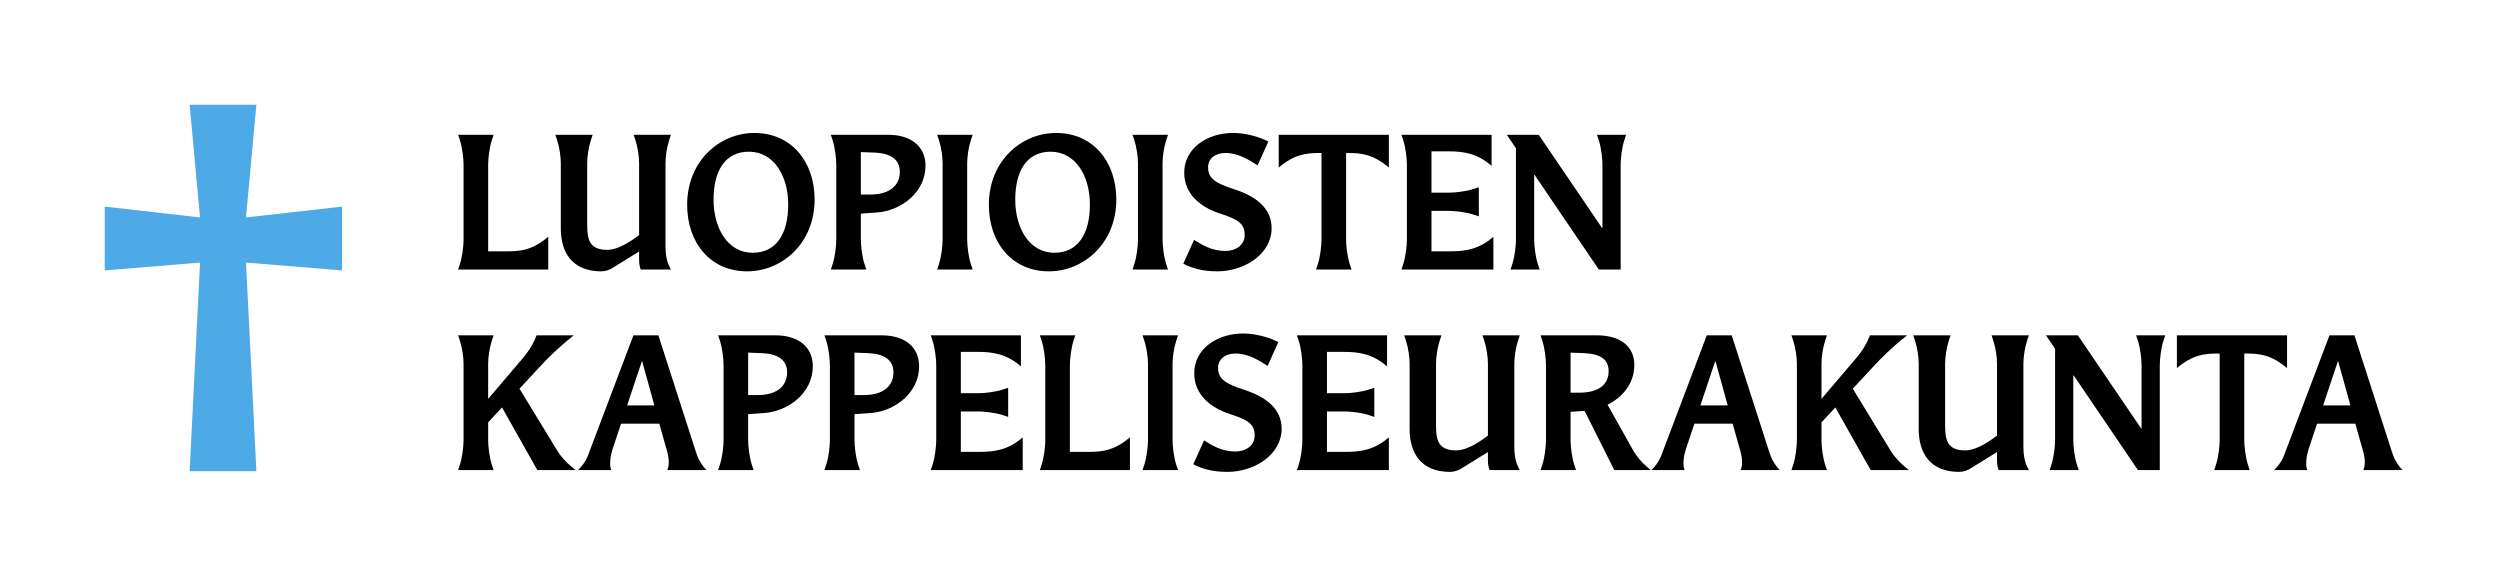 <?xml version="1.0" encoding="UTF-8"?><svg id="a" xmlns="http://www.w3.org/2000/svg" viewBox="0 0 947.401 218.511"><path d="M93.23,99.51l3.935,79.06h-25.297l3.935-79.06-36.118,2.97v-24.185l36.118,4.102-3.935-42.712h25.297l-3.935,42.712,36.399-4.102v24.185l-36.399-2.97Z" fill="#4daae6" stroke-width="0"/><path d="M207.76,102.137h-34.155l.689-2.07c.897-2.76,1.381-6.9,1.381-9.315v-28.29c0-2.415-.483-6.555-1.381-9.315l-.689-2.07h13.455l-.69,2.07c-.896,2.76-1.38,6.9-1.38,9.315v32.775h7.245c5.244,0,9.66-.552,15.525-5.52v12.42Z" stroke-width="0"/><path d="M254.267,102.137h-11.454c-.276-.759-.621-1.794-.621-3.795v-3.036l-9.799,6.072c-1.173.828-2.967,1.449-4.554,1.449-10.971,0-15.318-7.107-15.318-16.215v-24.771c0-2.415-.482-5.934-1.38-8.694l-.689-2.07h14.145l-.689,2.07c-.897,2.76-1.38,6.279-1.38,8.694v21.114c0,6.279-.346,11.73,7.59,11.73,4.691,0,10.074-4.14,12.075-5.589v-27.255c0-2.415-.483-5.934-1.38-8.694l-.69-2.07h14.146l-.69,2.07c-.897,2.76-1.38,6.279-1.38,8.694v31.671c0,2.76.414,5.313,1.38,7.245l.69,1.38Z" stroke-width="0"/><path d="M260.406,77.573c0-16.284,12.007-27.186,25.53-27.186,13.801,0,22.771,10.695,22.771,25.254,0,16.284-12.075,27.186-25.6,27.186-13.8,0-22.701-10.695-22.701-25.254ZM298.701,77.504c0-10.557-5.244-20.01-14.904-20.01-8.97,0-13.386,7.176-13.386,18.216,0,10.488,5.175,20.079,14.835,20.079,8.97,0,13.455-7.245,13.455-18.285Z" stroke-width="0"/><path d="M328.302,102.137h-13.455l.689-2.07c.897-2.76,1.381-6.9,1.381-9.315v-28.29c0-2.415-.483-6.555-1.381-9.315l-.689-2.07h21.735c8.349,0,14.145,4.14,14.145,11.73,0,10.143-9.314,17.112-18.561,17.733l-5.935.414v9.798c0,2.415.483,6.555,1.38,9.315l.69,2.07ZM329.889,73.709c7.107,0,11.109-3.312,11.109-8.625,0-4.761-3.657-6.969-9.315-7.245l-5.451-.207v16.077h3.657Z" stroke-width="0"/><path d="M368.597,102.137h-13.455l.689-2.07c.897-2.76,1.381-6.9,1.381-9.315v-28.911c0-2.415-.483-5.934-1.381-8.694l-.689-2.07h13.455l-.69,2.07c-.896,2.76-1.38,6.279-1.38,8.694v28.911c0,2.415.483,6.555,1.38,9.315l.69,2.07Z" stroke-width="0"/><path d="M374.738,77.573c0-16.284,12.006-27.186,25.53-27.186,13.8,0,22.77,10.695,22.77,25.254,0,16.284-12.075,27.186-25.599,27.186-13.8,0-22.701-10.695-22.701-25.254ZM413.032,77.504c0-10.557-5.244-20.01-14.904-20.01-8.97,0-13.386,7.176-13.386,18.216,0,10.488,5.175,20.079,14.835,20.079,8.971,0,13.455-7.245,13.455-18.285Z" stroke-width="0"/><path d="M442.633,102.137h-13.455l.689-2.07c.897-2.76,1.381-6.9,1.381-9.315v-28.911c0-2.415-.483-5.934-1.381-8.694l-.689-2.07h13.455l-.69,2.07c-.896,2.76-1.38,6.279-1.38,8.694v28.911c0,2.415.483,6.555,1.38,9.315l.69,2.07Z" stroke-width="0"/><path d="M452.499,90.89c2.968,1.863,6.624,4.209,11.868,4.209,3.864,0,7.314-2.139,7.314-6.072,0-4.209-2.346-5.865-9.453-8.142-7.245-2.346-13.455-7.314-13.455-15.456,0-9.108,8.487-15.042,18.561-15.042,5.313,0,10.558,1.794,13.317,3.243l-4.071,9.039c-3.381-2.139-7.313-4.692-12.213-4.692-3.863,0-6.555,2.139-6.555,5.451,0,4.209,2.829,6.003,9.867,8.28,8.349,2.691,14.214,7.245,14.214,14.766,0,9.798-10.281,16.353-20.562,16.353-5.657,0-9.659-1.173-12.902-2.898l4.07-9.039Z" stroke-width="0"/><path d="M512.184,102.137h-13.455l.689-2.07c.897-2.76,1.381-6.9,1.381-9.315v-32.775h-.69c-5.244,0-9.66.552-15.525,5.52v-12.42h41.745v12.42c-5.864-4.968-10.28-5.52-15.524-5.52h-.69v32.775c0,2.415.483,6.555,1.38,9.315l.69,2.07Z" stroke-width="0"/><path d="M565.935,102.137h-34.846l.69-2.07c.896-2.76,1.38-6.9,1.38-9.315v-28.29c0-2.415-.483-6.555-1.38-9.315l-.69-2.07h34.155v11.799c-5.52-4.968-11.247-5.52-16.215-5.52h-6.555v15.663h6.555c2.415,0,6.555-.483,9.315-1.38l2.069-.69v11.04l-2.069-.69c-2.761-.897-6.9-1.38-9.315-1.38h-6.555v15.318h7.245c5.382,0,10.764-.69,16.215-5.52v12.42Z" stroke-width="0"/><path d="M614.164,102.137h-8.279l-24.357-35.88h-.138v24.495c0,2.415.482,6.555,1.38,9.315l.689,2.07h-11.04l.69-2.07c.896-2.76,1.38-6.9,1.38-9.315v-34.569l-3.45-5.106h12.075l24.012,35.328h.139v-23.943c0-2.415-.483-6.555-1.38-9.315l-.69-2.07h11.04l-.689,2.07c-.897,2.76-1.381,6.9-1.381,9.315v39.675Z" stroke-width="0"/><path d="M218.11,178.137h-14.49l-13.386-23.736-5.244,5.658v6.693c0,2.415.483,6.555,1.38,9.315l.69,2.07h-13.455l.689-2.07c.897-2.76,1.381-6.9,1.381-9.315v-28.911c0-2.415-.483-5.934-1.381-8.694l-.689-2.07h13.455l-.69,2.07c-.896,2.76-1.38,6.279-1.38,8.694v13.317l13.041-15.318c2.691-3.105,4.416-6.279,5.313-8.763h14.076c-6.072,4.83-10.144,8.97-12.352,11.385l-8.211,8.832,14.353,23.529c1.241,2.07,3.104,4.14,5.243,5.934l1.656,1.38Z" stroke-width="0"/><path d="M263.579,170.823c.69,2.139,1.519,4.554,4.141,7.314h-14.835c.414-.966.552-2.001.552-3.036,0-1.725-.414-3.45-.966-5.244l-2.622-9.315h-14.49l-3.105,9.315c-.552,1.725-1.034,3.726-1.034,5.589,0,.897.068,1.863.413,2.691h-12.558c2.898-2.898,3.52-4.899,4.416-7.314l16.561-43.746h9.452l14.076,43.746ZM247.986,153.642l-4.623-16.698h-.138l-5.589,16.698h10.35Z" stroke-width="0"/><path d="M285.59,178.137h-13.455l.69-2.07c.896-2.76,1.38-6.9,1.38-9.315v-28.29c0-2.415-.483-6.555-1.38-9.315l-.69-2.07h21.735c8.349,0,14.146,4.14,14.146,11.73,0,10.143-9.315,17.112-18.562,17.733l-5.934.414v9.798c0,2.415.482,6.555,1.38,9.315l.689,2.07ZM287.177,149.709c7.107,0,11.109-3.312,11.109-8.625,0-4.761-3.657-6.969-9.315-7.245l-5.45-.207v16.077h3.656Z" stroke-width="0"/><path d="M325.885,178.137h-13.455l.69-2.07c.896-2.76,1.38-6.9,1.38-9.315v-28.29c0-2.415-.483-6.555-1.38-9.315l-.69-2.07h21.735c8.349,0,14.146,4.14,14.146,11.73,0,10.143-9.315,17.112-18.562,17.733l-5.934.414v9.798c0,2.415.482,6.555,1.38,9.315l.689,2.07ZM327.472,149.709c7.107,0,11.109-3.312,11.109-8.625,0-4.761-3.657-6.969-9.315-7.245l-5.45-.207v16.077h3.656Z" stroke-width="0"/><path d="M387.571,178.137h-34.845l.689-2.07c.897-2.76,1.381-6.9,1.381-9.315v-28.29c0-2.415-.483-6.555-1.381-9.315l-.689-2.07h34.155v11.799c-5.521-4.968-11.247-5.52-16.216-5.52h-6.555v15.663h6.555c2.415,0,6.556-.483,9.315-1.38l2.07-.69v11.04l-2.07-.69c-2.76-.897-6.9-1.38-9.315-1.38h-6.555v15.318h7.245c5.382,0,10.764-.69,16.215-5.52v12.42Z" stroke-width="0"/><path d="M428.211,178.137h-34.155l.689-2.07c.897-2.76,1.381-6.9,1.381-9.315v-28.29c0-2.415-.483-6.555-1.381-9.315l-.689-2.07h13.455l-.69,2.07c-.896,2.76-1.38,6.9-1.38,9.315v32.775h7.245c5.244,0,9.66-.552,15.525-5.52v12.42Z" stroke-width="0"/><path d="M446.426,178.137h-13.455l.69-2.07c.896-2.76,1.38-6.9,1.38-9.315v-28.911c0-2.415-.483-5.934-1.38-8.694l-.69-2.07h13.455l-.689,2.07c-.897,2.76-1.38,6.279-1.38,8.694v28.911c0,2.415.482,6.555,1.38,9.315l.689,2.07Z" stroke-width="0"/><path d="M456.293,166.89c2.967,1.863,6.624,4.209,11.868,4.209,3.864,0,7.313-2.139,7.313-6.072,0-4.209-2.346-5.865-9.453-8.142-7.244-2.346-13.455-7.314-13.455-15.456,0-9.108,8.487-15.042,18.562-15.042,5.313,0,10.557,1.794,13.317,3.243l-4.071,9.039c-3.381-2.139-7.314-4.692-12.213-4.692-3.864,0-6.556,2.139-6.556,5.451,0,4.209,2.829,6.003,9.867,8.28,8.35,2.691,14.214,7.245,14.214,14.766,0,9.798-10.28,16.353-20.562,16.353-5.658,0-9.66-1.173-12.903-2.898l4.071-9.039Z" stroke-width="0"/><path d="M526.327,178.137h-34.846l.69-2.07c.896-2.76,1.38-6.9,1.38-9.315v-28.29c0-2.415-.483-6.555-1.38-9.315l-.69-2.07h34.155v11.799c-5.52-4.968-11.247-5.52-16.215-5.52h-6.555v15.663h6.555c2.415,0,6.555-.483,9.315-1.38l2.069-.69v11.04l-2.069-.69c-2.761-.897-6.9-1.38-9.315-1.38h-6.555v15.318h7.245c5.382,0,10.764-.69,16.215-5.52v12.42Z" stroke-width="0"/><path d="M575.938,178.137h-11.454c-.276-.759-.621-1.794-.621-3.795v-3.036l-9.799,6.072c-1.173.828-2.967,1.449-4.554,1.449-10.971,0-15.318-7.107-15.318-16.215v-24.771c0-2.415-.482-5.934-1.38-8.694l-.689-2.07h14.145l-.689,2.07c-.897,2.76-1.38,6.279-1.38,8.694v21.114c0,6.279-.346,11.73,7.59,11.73,4.691,0,10.074-4.14,12.075-5.589v-27.255c0-2.415-.483-5.934-1.38-8.694l-.69-2.07h14.146l-.69,2.07c-.897,2.76-1.38,6.279-1.38,8.694v31.671c0,2.76.414,5.313,1.38,7.245l.69,1.38Z" stroke-width="0"/><path d="M625.547,178.137h-13.8l-11.247-22.425-5.313.345v10.695c0,2.415.483,6.555,1.38,9.315l.69,2.07h-13.455l.689-2.07c.897-2.76,1.381-6.9,1.381-9.315v-28.29c0-2.415-.483-6.555-1.381-9.315l-.689-2.07h21.39c8.143,0,14.146,3.657,14.146,11.247,0,6.969-4.416,12.213-10.144,15.042l9.799,17.457c1.173,2.07,2.897,4.14,4.968,5.934l1.587,1.38ZM598.499,148.812c7.106,0,11.108-2.898,11.108-8.211,0-4.761-3.726-6.555-9.314-6.762l-5.106-.207v15.18h3.312Z" stroke-width="0"/><path d="M670.328,170.823c.689,2.139,1.518,4.554,4.14,7.314h-14.835c.414-.966.552-2.001.552-3.036,0-1.725-.414-3.45-.966-5.244l-2.622-9.315h-14.49l-3.104,9.315c-.552,1.725-1.035,3.726-1.035,5.589,0,.897.069,1.863.414,2.691h-12.558c2.897-2.898,3.519-4.899,4.416-7.314l16.56-43.746h9.453l14.076,43.746ZM654.735,153.642l-4.623-16.698h-.139l-5.589,16.698h10.351Z" stroke-width="0"/><path d="M723.389,178.137h-14.49l-13.386-23.736-5.244,5.658v6.693c0,2.415.483,6.555,1.38,9.315l.69,2.07h-13.455l.689-2.07c.897-2.76,1.381-6.9,1.381-9.315v-28.911c0-2.415-.483-5.934-1.381-8.694l-.689-2.07h13.455l-.69,2.07c-.896,2.76-1.38,6.279-1.38,8.694v13.317l13.041-15.318c2.691-3.105,4.416-6.279,5.313-8.763h14.076c-6.072,4.83-10.144,8.97-12.352,11.385l-8.211,8.832,14.353,23.529c1.241,2.07,3.104,4.14,5.243,5.934l1.656,1.38Z" stroke-width="0"/><path d="M768.86,178.137h-11.454c-.276-.759-.621-1.794-.621-3.795v-3.036l-9.799,6.072c-1.173.828-2.967,1.449-4.554,1.449-10.971,0-15.318-7.107-15.318-16.215v-24.771c0-2.415-.482-5.934-1.38-8.694l-.689-2.07h14.145l-.689,2.07c-.897,2.76-1.38,6.279-1.38,8.694v21.114c0,6.279-.346,11.73,7.59,11.73,4.691,0,10.074-4.14,12.075-5.589v-27.255c0-2.415-.483-5.934-1.38-8.694l-.69-2.07h14.146l-.69,2.07c-.897,2.76-1.38,6.279-1.38,8.694v31.671c0,2.76.414,5.313,1.38,7.245l.69,1.38Z" stroke-width="0"/><path d="M818.469,178.137h-8.28l-24.357-35.88h-.138v24.495c0,2.415.483,6.555,1.38,9.315l.69,2.07h-11.04l.689-2.07c.897-2.76,1.381-6.9,1.381-9.315v-34.569l-3.45-5.106h12.075l24.012,35.328h.138v-23.943c0-2.415-.482-6.555-1.38-9.315l-.689-2.07h11.04l-.69,2.07c-.897,2.76-1.38,6.9-1.38,9.315v39.675Z" stroke-width="0"/><path d="M852.554,178.137h-13.455l.69-2.07c.896-2.76,1.38-6.9,1.38-9.315v-32.775h-.69c-5.243,0-9.659.552-15.524,5.52v-12.42h41.745v12.42c-5.865-4.968-10.281-5.52-15.525-5.52h-.689v32.775c0,2.415.482,6.555,1.38,9.315l.689,2.07Z" stroke-width="0"/><path d="M906.306,170.823c.689,2.139,1.518,4.554,4.14,7.314h-14.835c.414-.966.552-2.001.552-3.036,0-1.725-.414-3.45-.966-5.244l-2.622-9.315h-14.49l-3.104,9.315c-.552,1.725-1.035,3.726-1.035,5.589,0,.897.069,1.863.414,2.691h-12.558c2.897-2.898,3.519-4.899,4.416-7.314l16.56-43.746h9.453l14.076,43.746ZM890.712,153.642l-4.623-16.698h-.139l-5.589,16.698h10.351Z" stroke-width="0"/></svg>